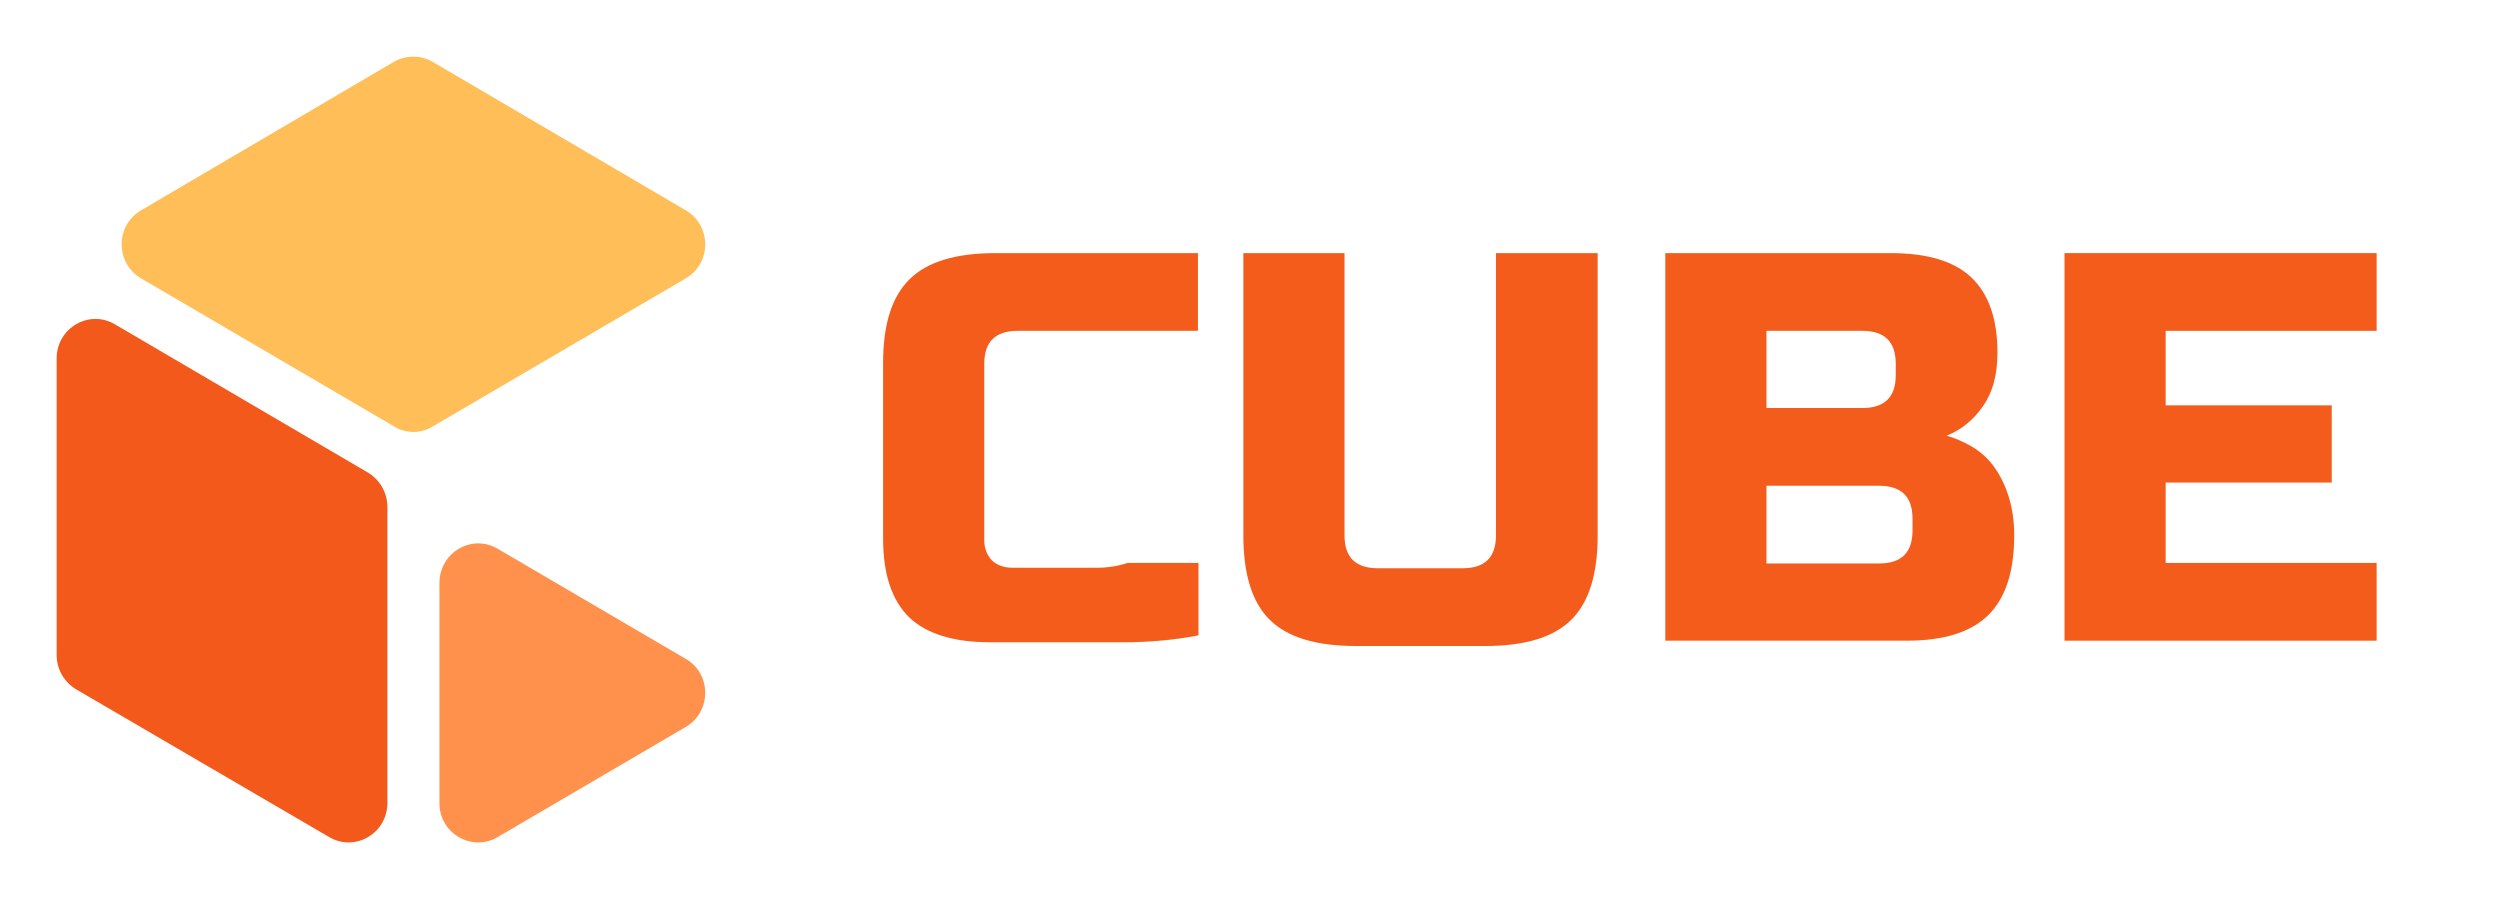 <svg xmlns="http://www.w3.org/2000/svg" xmlns:xlink="http://www.w3.org/1999/xlink" fill="none" version="1.1" width="706" height="256" viewBox="0 0 706 256"><defs><clipPath id="master_svg0_1640_58148"><rect x="0" y="0" width="706" height="256" rx="0"/></clipPath><clipPath id="master_svg1_1640_58149"><rect x="16" y="16" width="674" height="224" rx="0"/></clipPath></defs><g clip-path="url(#master_svg0_1640_58148)"><g clip-path="url(#master_svg1_1640_58149)"><g><g><path d="M140.532,236.395L193.671,205.286C200.974,200.995,200.974,190.268,193.671,186.075L140.532,154.966C133.229,150.675,124.1,156.038,124.1,164.62L124.1,226.838C124.1,235.322,133.229,240.686,140.532,236.395Z" fill="#FF914D" fill-opacity="1"/></g><g><path d="M122.182,120.444L193.675,78.608C200.978,74.317,200.978,63.687,193.675,59.396L122.182,17.463C118.819,15.512,114.591,15.512,111.228,17.463L39.831,59.396C32.528,63.687,32.528,74.317,39.831,78.608L111.324,120.444C114.687,122.492,118.819,122.492,122.182,120.444Z" fill="#FFBE58" fill-opacity="1"/></g><g><path d="M103.828,133.414L32.432,91.578C25.129,87.287,16,92.65,16,101.232L16,185.002C16,189,18.114,192.608,21.477,194.656L92.97,236.394C100.273,240.685,109.402,235.322,109.402,226.74L109.402,142.971C109.306,139.07,107.288,135.461,103.828,133.414Z" fill="#F2591A" fill-opacity="1"/></g></g><g><g><path d="M279.635,181.378C269.248,181.378,261.609,178.972,256.721,174.312C251.832,169.5,249.388,162.134,249.388,152.061L249.388,102.447C249.388,91.623,251.832,83.805,256.874,78.844C261.915,73.882,270.011,71.477,281.163,71.477L338.297,71.477L338.297,93.427L287.426,93.427C281.01,93.427,277.955,96.584,277.955,102.748L277.955,152.512C277.955,154.917,278.719,156.721,280.094,158.225C281.469,159.578,283.455,160.329,285.899,160.329C287.885,160.329,290.176,160.329,292.926,160.329C295.523,160.329,298.273,160.329,301.175,160.329C304.078,160.329,306.98,160.329,309.883,160.329C312.785,160.329,315.688,159.878,318.438,158.976C324.854,158.976,331.575,158.976,338.45,158.976L338.45,179.423C331.423,180.777,324.243,181.378,317.368,181.378C311.258,181.378,304.994,181.378,298.273,181.378C291.398,181.378,285.135,181.378,279.635,181.378Z" fill="#F45C1C" fill-opacity="1"/></g><g><path d="M422.614,71.477L451.182,71.477L451.182,151.159C451.182,162.134,448.737,170.102,443.696,175.063C438.655,180.025,430.558,182.43,419.406,182.43L382.896,182.43C371.744,182.43,363.647,180.025,358.606,175.063C353.565,170.102,351.121,162.134,351.121,151.159L351.121,71.477L379.688,71.477L379.688,151.159C379.688,157.473,382.896,160.48,389.159,160.48L412.99,160.48C419.406,160.48,422.462,157.323,422.462,151.159L422.462,71.477L422.614,71.477Z" fill="#F45C1C" fill-opacity="1"/></g><g><path d="M470.283,71.477L533.833,71.477C544.221,71.477,551.859,73.732,556.748,78.392C561.636,83.053,564.08,90.119,564.08,99.591C564.08,105.905,562.705,110.867,559.956,114.775C557.206,118.684,553.845,121.391,549.72,123.044C552.012,123.646,554.303,124.698,556.748,126.051C559.039,127.404,561.178,129.208,562.858,131.464C564.539,133.719,566.066,136.575,567.136,139.883C568.205,143.19,568.816,146.949,568.816,151.159C568.816,161.382,566.372,168.899,561.483,173.71C556.595,178.521,548.957,180.927,538.569,180.927L470.283,180.927L470.283,71.477ZM535.361,102.748C535.361,96.434,532.153,93.427,525.889,93.427L498.85,93.427L498.85,115.227L525.889,115.227C532.305,115.227,535.361,112.069,535.361,105.905L535.361,102.748ZM540.096,146.498C540.096,140.183,536.888,137.177,530.625,137.177L498.85,137.177L498.85,159.127L530.625,159.127C537.041,159.127,540.096,155.97,540.096,149.805L540.096,146.498Z" fill="#F45C1C" fill-opacity="1"/></g><g><path d="M671.161,180.927L583.016,180.927L583.016,71.477L671.161,71.477L671.161,93.427L611.583,93.427L611.583,114.475L658.482,114.475L658.482,136.275L611.583,136.275L611.583,158.976L671.161,158.976L671.161,180.927Z" fill="#F45C1C" fill-opacity="1"/></g></g></g></g></svg>